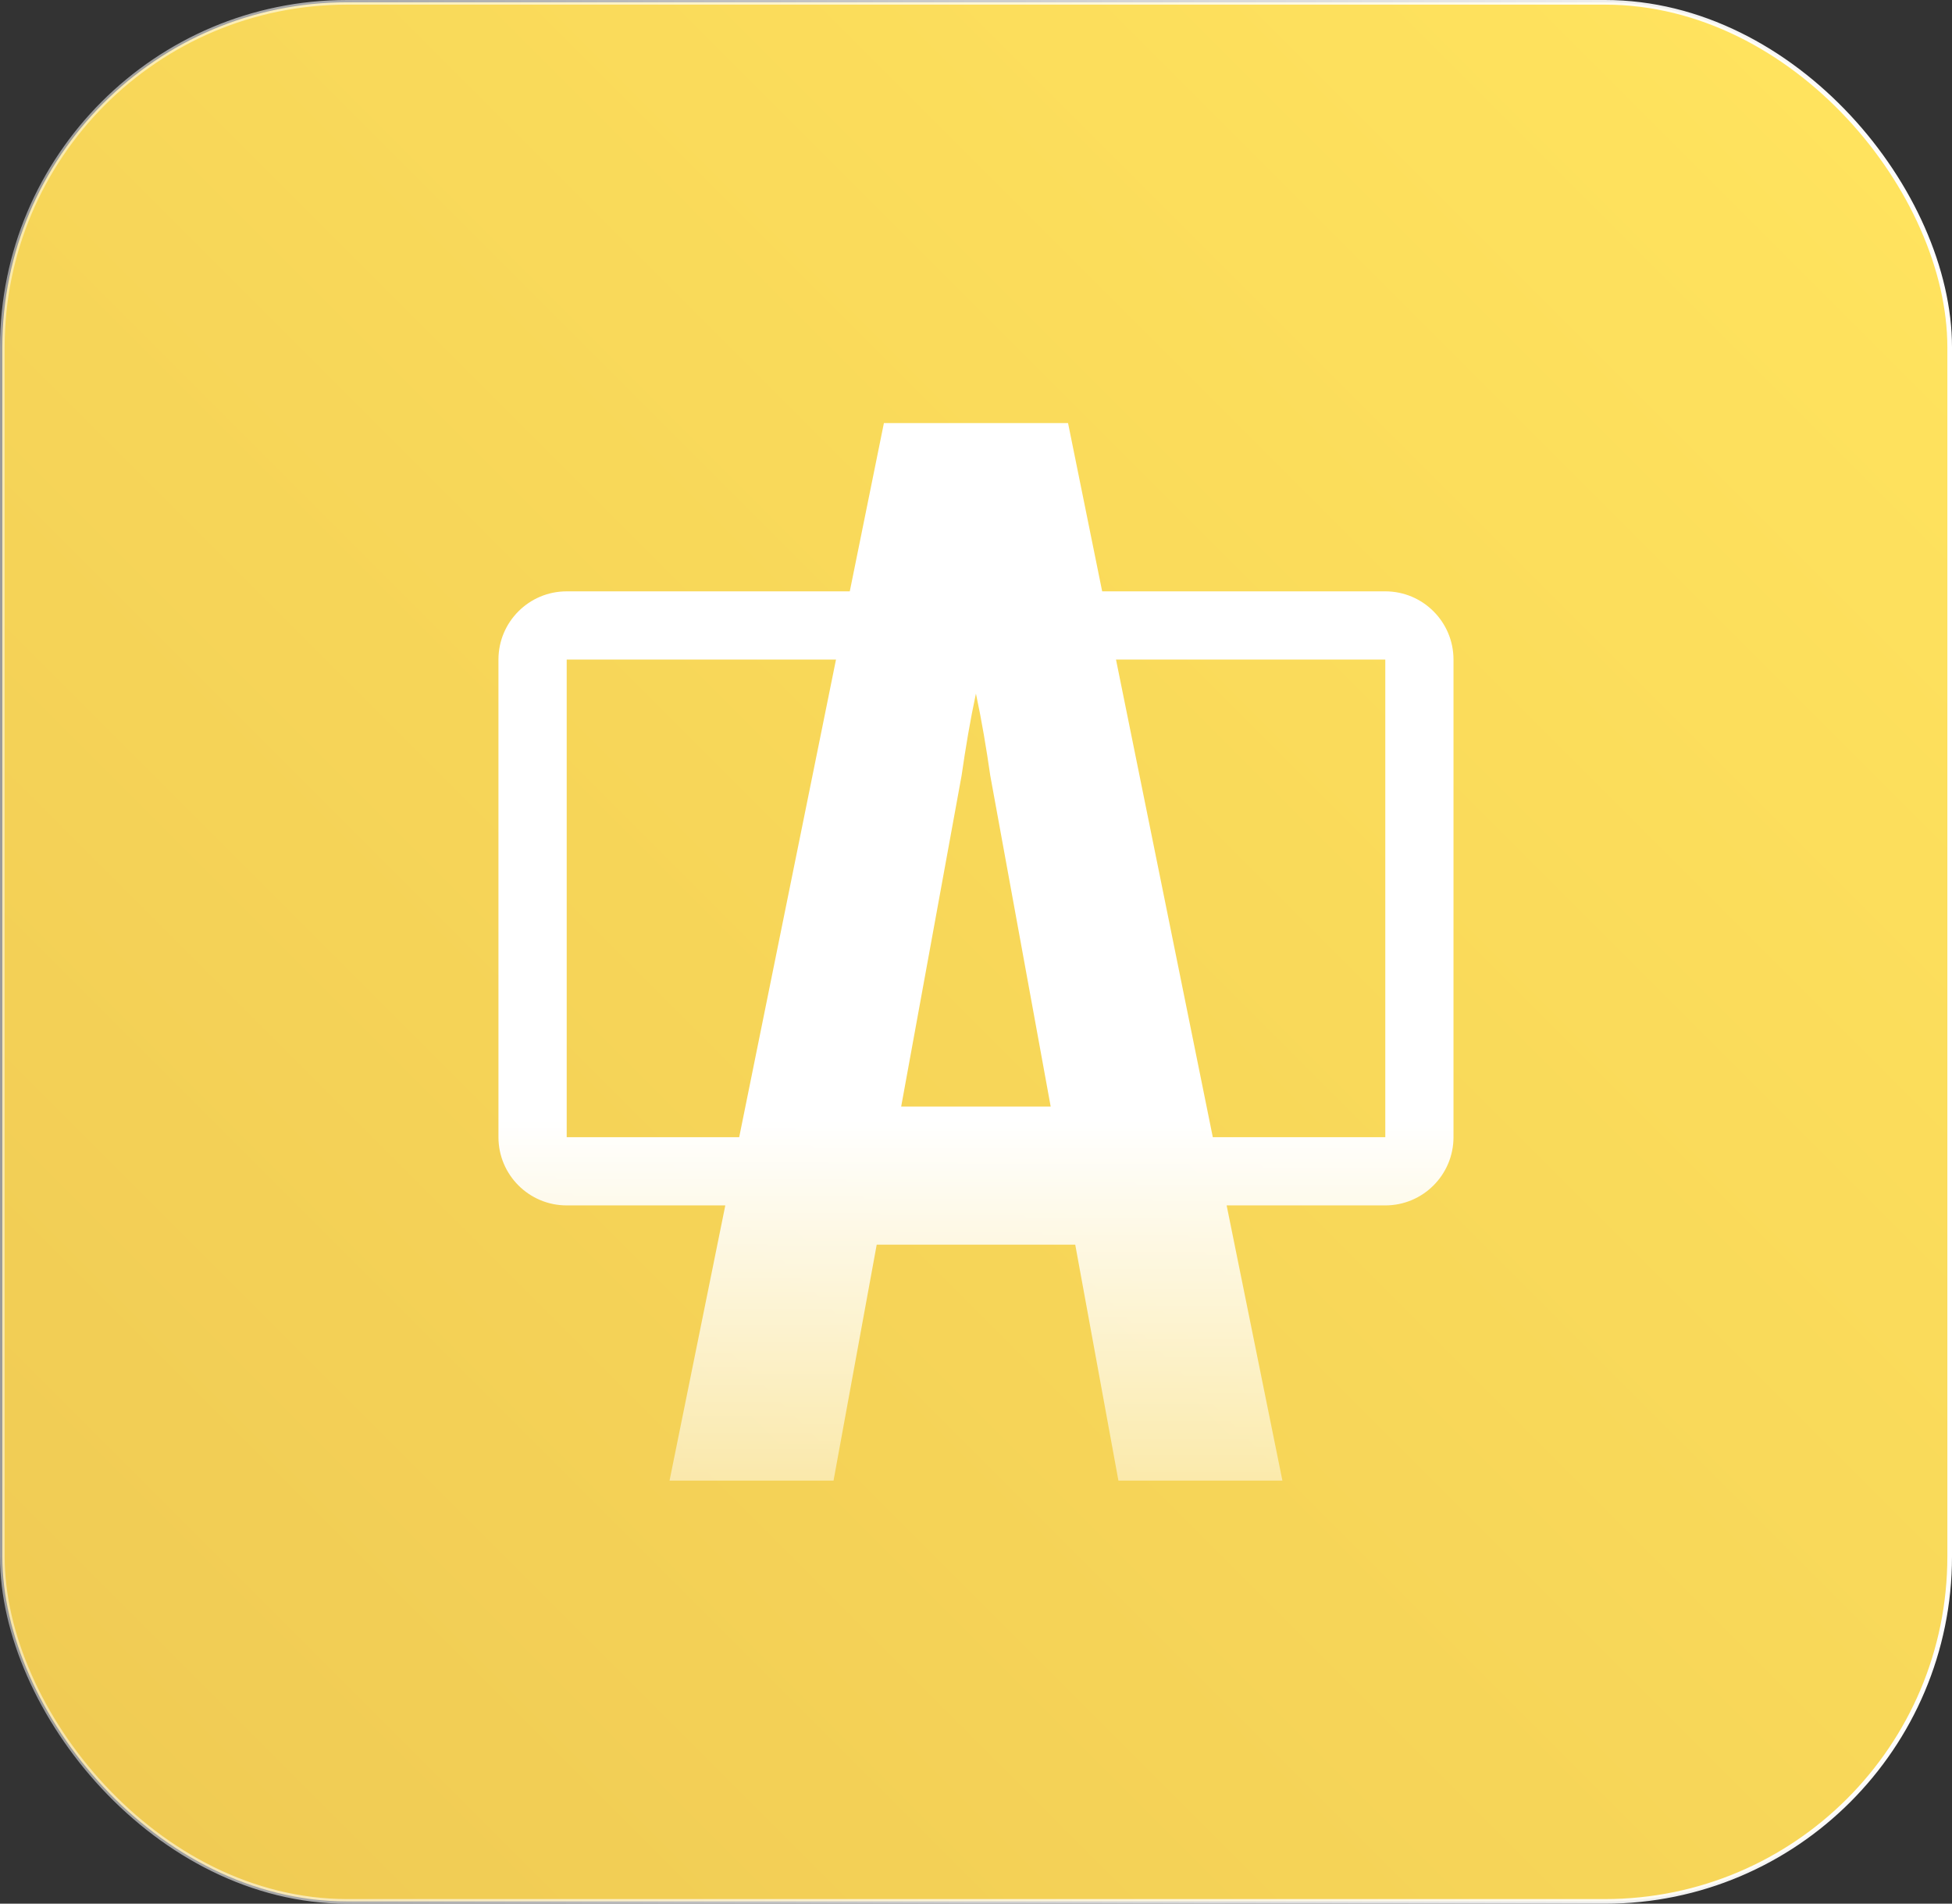 <?xml version="1.0" encoding="UTF-8"?>
<svg id="uuid-53126def-5779-4408-8132-3a12382a39fc" data-name="Ebene 1" xmlns="http://www.w3.org/2000/svg" width="420.43" height="409.94" xmlns:xlink="http://www.w3.org/1999/xlink" viewBox="0 0 420.43 409.94">
  <rect x="0" y="0" width="420.43" height="409.94" fill="#333333" stroke="none"/>
  <defs>
    <style>
      .uuid-124730e7-fb77-4d93-ae96-77cfd37f2770 {
        fill: url(#uuid-6bc64f05-f2fc-4ac4-afb2-83dedb765c79);
      }

      .uuid-700e867c-30dc-49db-ba45-82e1370afa5a {
        fill: url(#uuid-b524b3f2-902d-4911-8671-8cfe9eb6dc75);
        stroke: url(#uuid-88daa939-3db4-4bfa-acb2-a063f131bc8f);
        stroke-miterlimit: 10;
      }
    </style>
    <linearGradient id="uuid-b524b3f2-902d-4911-8671-8cfe9eb6dc75" data-name="Unbenannter Verlauf 9" x1="24.88" y1="390.31" x2="395.55" y2="19.63" gradientUnits="userSpaceOnUse">
      <stop offset="0" stop-color="#f0cb54"/>
      <stop offset="1" stop-color="#ffe35e"/>
    </linearGradient>
    <linearGradient id="uuid-88daa939-3db4-4bfa-acb2-a063f131bc8f" data-name="Unbenannter Verlauf 28" x1="0" y1="204.97" x2="420.43" y2="204.97" gradientUnits="userSpaceOnUse">
      <stop offset="0" stop-color="#fff" stop-opacity=".5"/>
      <stop offset="1" stop-color="#fff"/>
    </linearGradient>
    <linearGradient id="uuid-6bc64f05-f2fc-4ac4-afb2-83dedb765c79" data-name="Unbenannter Verlauf 24" x1="210.21" y1="318.84" x2="210.21" y2="91.1" gradientUnits="userSpaceOnUse">
      <stop offset="0" stop-color="#fff" stop-opacity=".5"/>
      <stop offset=".34" stop-color="#fff"/>
    </linearGradient>
  </defs>
  <g id="uuid-50f9360b-e136-4931-b05f-78119285ac61" data-name="Surfaces">
    <g id="uuid-40bba349-def8-4bdc-832d-b61aa897e6ce" data-name="Publishing Surface">
      <g id="uuid-4831fafc-6dc9-4a0a-b4de-10a019d9c858" data-name="Outline no shadow">
        <rect class="uuid-700e867c-30dc-49db-ba45-82e1370afa5a" x=".5" y=".5" width="419.43" height="408.94" rx="74.27" ry="74.27"/>
      </g>
    </g>
  </g>
  <path class="uuid-124730e7-fb77-4d93-ae96-77cfd37f2770" d="M298.37,127.34h-60.98l-7.35-36.24h-39.66l-7.35,36.24h-60.98c-8.11,0-14.69,6.58-14.69,14.69v102.85c0,8.11,6.58,14.69,14.69,14.69h34.17l-12.01,59.26h35.32l9.3-50.81h42.76l9.3,50.81h35.32l-12.01-59.26h34.17c8.11,0,14.69-6.58,14.69-14.69v-102.85c0-8.11-6.58-14.69-14.69-14.69Zm-104.27,110.94l13.01-71.26c.41-2.89,.88-5.83,1.39-8.83,.51-2.99,1.08-5.94,1.7-8.83,.62,2.9,1.19,5.84,1.7,8.83,.51,3,.98,5.94,1.39,8.83l13.01,71.26h-32.22Zm-72.04,6.6v-102.85h58l-20.85,102.85h-37.15Zm176.31,0h-37.15l-20.85-102.85h58v102.85Z"/>
</svg>